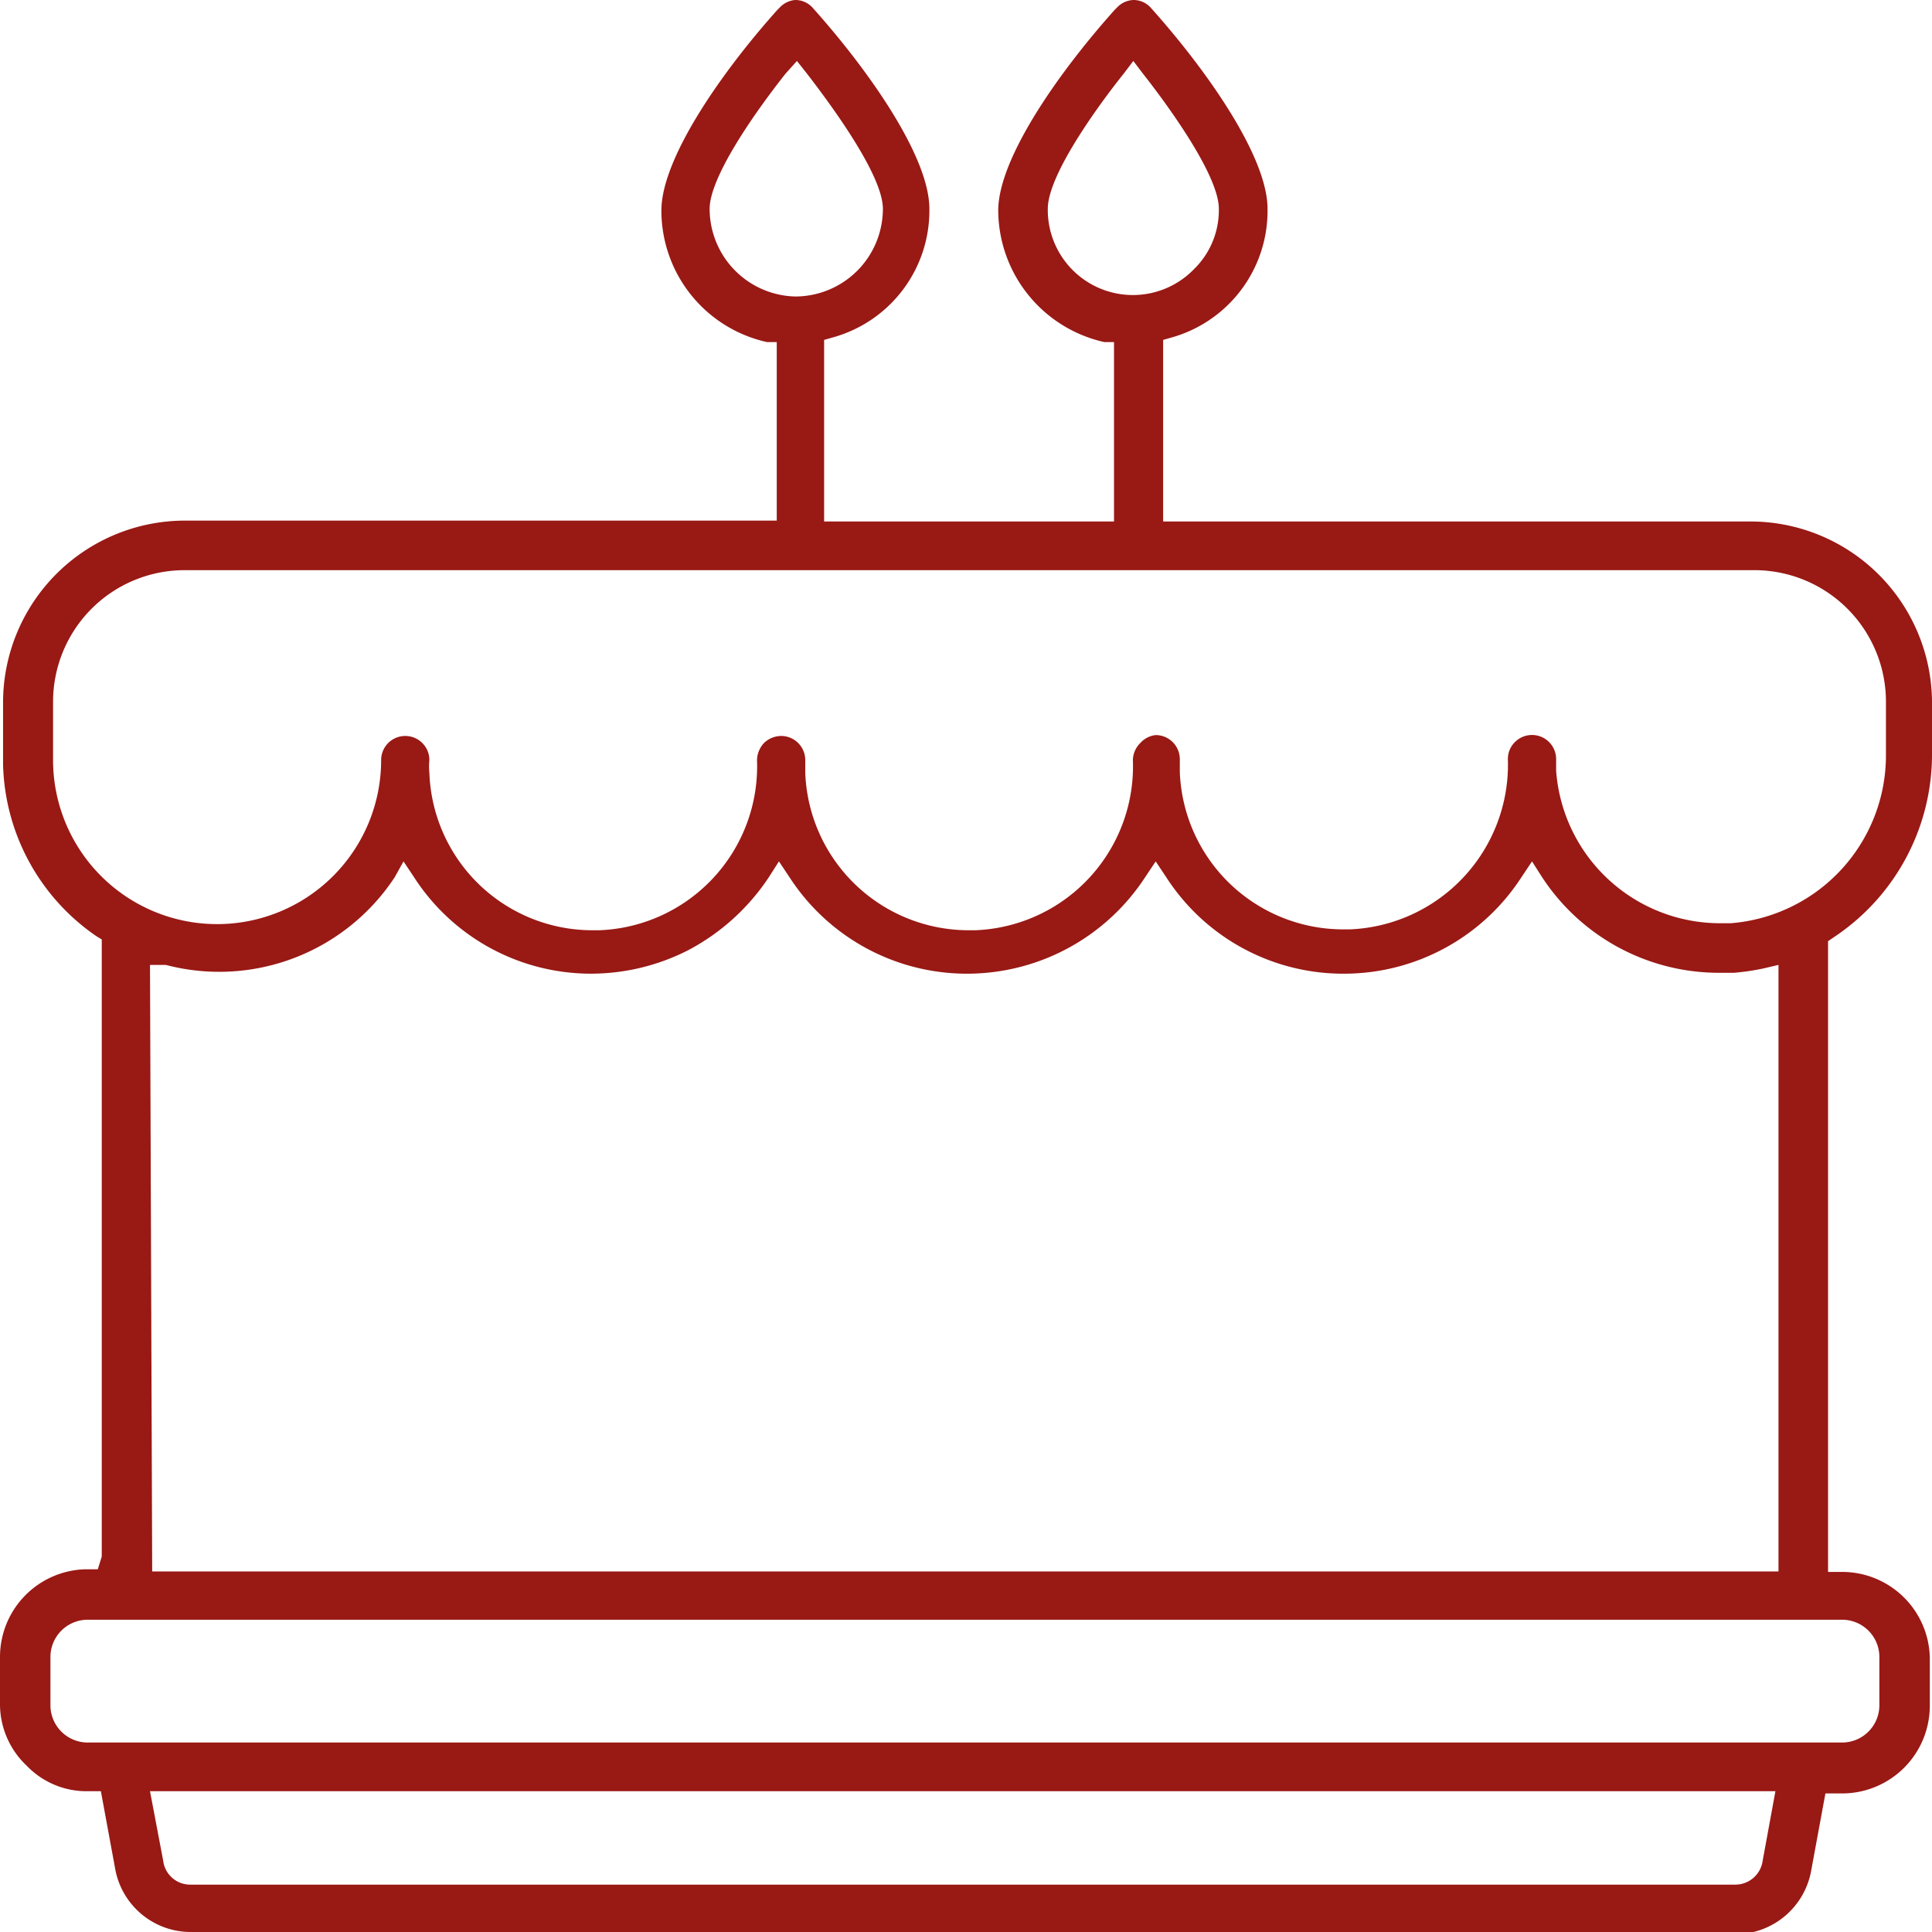 <svg xmlns="http://www.w3.org/2000/svg" viewBox="0 0 44.05 44.05"><defs><style>.cls-1{fill:#991915;}</style></defs><g id="Calque_2" data-name="Calque 2"><g id="Calque_1-2" data-name="Calque 1"><path class="cls-1" d="M4.34,44.05a1.75,1.75,0,0,1-1.71-1.42L2.3,40.84H2a1.89,1.89,0,0,1-1.39-.58A1.93,1.93,0,0,1,0,38.88v-1.1a2,2,0,0,1,1.94-2h.29l.09-.29V21.42l-.13-.08A4.89,4.89,0,0,1,.07,17.43V16a4.15,4.15,0,0,1,4.14-4.13h13.5V7.8l-.22,0a3.07,3.07,0,0,1-2.41-3c0-1.18,1.36-3.14,2.64-4.57l.06-.06A.54.54,0,0,1,18.13,0a.53.53,0,0,1,.41.19c1.28,1.43,2.65,3.39,2.65,4.57A3,3,0,0,1,19,7.69l-.21.06v4.14h6.61V7.8l-.22,0a3.09,3.09,0,0,1-2.42-3c0-1.18,1.37-3.14,2.65-4.57l.06-.06A.54.54,0,0,1,25.84,0a.53.53,0,0,1,.41.19c1.28,1.43,2.65,3.39,2.65,4.57a3,3,0,0,1-2.17,2.93l-.21.06v4.14H39.91A4.14,4.14,0,0,1,44.05,16v1.17a5,5,0,0,1-2.24,4.2l-.13.09V35.84H42a2,2,0,0,1,2,1.95v1.1a2,2,0,0,1-1.95,2h-.43l-.33,1.79a1.76,1.76,0,0,1-1.72,1.42H4.34Zm-.62-1.63a.62.62,0,0,0,.62.55H39.56a.63.63,0,0,0,.63-.55l.29-1.58H3.42ZM2,36.93a.85.85,0,0,0-.85.85v1.11a.85.85,0,0,0,.85.84H42a.85.85,0,0,0,.85-.85v-1.1a.85.85,0,0,0-.85-.85Zm1.47-1.1H40.55V22l-.34.08a5.31,5.31,0,0,1-.68.1h-.32A4.82,4.82,0,0,1,35.16,20l-.23-.36-.24.36a4.82,4.82,0,0,1-4,2.2A4.8,4.8,0,0,1,26.59,20l-.24-.36-.24.36a4.85,4.85,0,0,1-4,2.2A4.82,4.82,0,0,1,18,20l-.24-.36-.23.36a5,5,0,0,1-1.83,1.66,4.88,4.88,0,0,1-2.22.54A4.8,4.8,0,0,1,9.44,20l-.24-.36L9,20A4.79,4.79,0,0,1,3.78,22L3.42,22ZM26.35,16.76a.55.55,0,0,1,.55.55v.29a3.73,3.73,0,0,0,3.74,3.59h.14a3.76,3.76,0,0,0,3.6-3.88.54.54,0,0,1,.16-.39.55.55,0,0,1,.94.39v.26a3.75,3.75,0,0,0,3.72,3.48h.26A3.84,3.84,0,0,0,43,17.19V16a3,3,0,0,0-3-3H4.21a3,3,0,0,0-3,3v1.33a3.74,3.74,0,0,0,7.48,0,.55.55,0,0,1,.55-.55.55.55,0,0,1,.55.55,1.41,1.41,0,0,0,0,.29,3.72,3.72,0,0,0,3.73,3.59h.14a3.74,3.74,0,0,0,3.6-3.88.59.59,0,0,1,.16-.39.57.57,0,0,1,.39-.16.55.55,0,0,1,.55.55v.29a3.73,3.73,0,0,0,3.73,3.59h.14a3.74,3.74,0,0,0,3.6-3.88.56.56,0,0,1,.17-.39A.55.55,0,0,1,26.35,16.76ZM25.62,1.68c-.41.51-1.73,2.25-1.73,3.08a1.94,1.94,0,0,0,3.33,1.38,1.88,1.88,0,0,0,.57-1.38c0-.78-1.21-2.42-1.73-3.08l-.22-.29Zm-7.71,0c-.79,1-1.73,2.39-1.73,3.08a2,2,0,0,0,1.95,2,2,2,0,0,0,2-2c0-.74-1.09-2.25-1.73-3.08l-.23-.29Z"/><path class="cls-1" d="M4.34,43.76a1.46,1.46,0,0,1-1.43-1.18l-.37-2H2A1.67,1.67,0,0,1,.28,38.88v-1.1A1.69,1.69,0,0,1,2,36.11H2.6V21.26l-.13-.08A4.59,4.59,0,0,1,.35,17.42V16a3.86,3.86,0,0,1,3.85-3.85H18V7.54l-.25,0a2.79,2.79,0,0,1-2.39-2.75c0-1.1,1.38-3,2.57-4.39a.32.32,0,0,1,.2-.09.29.29,0,0,1,.2.09c1.19,1.34,2.57,3.29,2.57,4.39a2.75,2.75,0,0,1-2.15,2.7l-.22.06v4.65h7.18V7.54l-.25,0a2.79,2.79,0,0,1-2.39-2.75c0-1.1,1.38-3,2.57-4.39a.3.3,0,0,1,.2-.09.29.29,0,0,1,.2.09c1.19,1.34,2.57,3.29,2.57,4.39a2.75,2.75,0,0,1-2.15,2.7l-.22,0v4.66H39.91A3.87,3.87,0,0,1,43.77,16v1.17a4.7,4.7,0,0,1-2.24,4l-.13.09V36.13h.66a1.67,1.67,0,0,1,1.66,1.66v1.1a1.66,1.66,0,0,1-1.66,1.67h-.67l-.37,2a1.47,1.47,0,0,1-1.44,1.18H4.34Zm-.9-1.28a.93.93,0,0,0,.9.78H39.56a.93.93,0,0,0,.92-.8l.33-1.9H3.08ZM2,36.65A1.13,1.13,0,0,0,.82,37.78v1.11A1.14,1.14,0,0,0,2,40H42a1.14,1.14,0,0,0,1.13-1.13v-1.1A1.13,1.13,0,0,0,42,36.65Zm1.19-.54h37.7V21.6l-.37.11a4.39,4.39,0,0,1-1,.17h-.3a4.52,4.52,0,0,1-4-2.45L34.93,19l-.26.48a4.51,4.51,0,0,1-1.94,1.95,4.54,4.54,0,0,1-6.13-1.95L26.35,19l-.25.48a4.44,4.44,0,0,1-1.94,1.94A4.52,4.52,0,0,1,18,19.44L17.77,19l-.25.48a4.51,4.51,0,0,1-1.94,1.95,4.61,4.61,0,0,1-2.09.51,4.54,4.54,0,0,1-4-2.46L9.2,19,9,19.44a4.56,4.56,0,0,1-5.44,2.23l-.37-.12ZM26.35,17a.27.27,0,0,1,.27.27v.3a4,4,0,0,0,4,3.87h.15a4,4,0,0,0,3.87-4.17.27.27,0,0,1,.53,0c0,.09,0,.19,0,.28a4,4,0,0,0,4,3.75h.27a4.13,4.13,0,0,0,3.75-4.14V16a3.32,3.32,0,0,0-3.32-3.32H4.21A3.32,3.32,0,0,0,.89,16v1.22a4,4,0,1,0,8,.07.27.27,0,1,1,.53,0v.3a4,4,0,0,0,4,3.87h.16a4,4,0,0,0,3.86-4.17.27.27,0,0,1,.54,0,1.5,1.5,0,0,0,0,.3,4,4,0,0,0,4,3.87h.16a4,4,0,0,0,3.87-4.17A.26.26,0,0,1,26.35,17ZM25.62,1.22c-.47.58-2,2.55-2,3.54A2.24,2.24,0,0,0,25.84,7a2.25,2.25,0,0,0,2.24-2.24c0-.9-1.27-2.6-2-3.54L25.84,1Zm-7.71,0c-.92,1.16-2,2.72-2,3.54a2.24,2.24,0,0,0,3.83,1.58,2.22,2.22,0,0,0,.65-1.58c0-.89-1.26-2.6-2-3.54L18.13.94Z"/></g></g></svg>